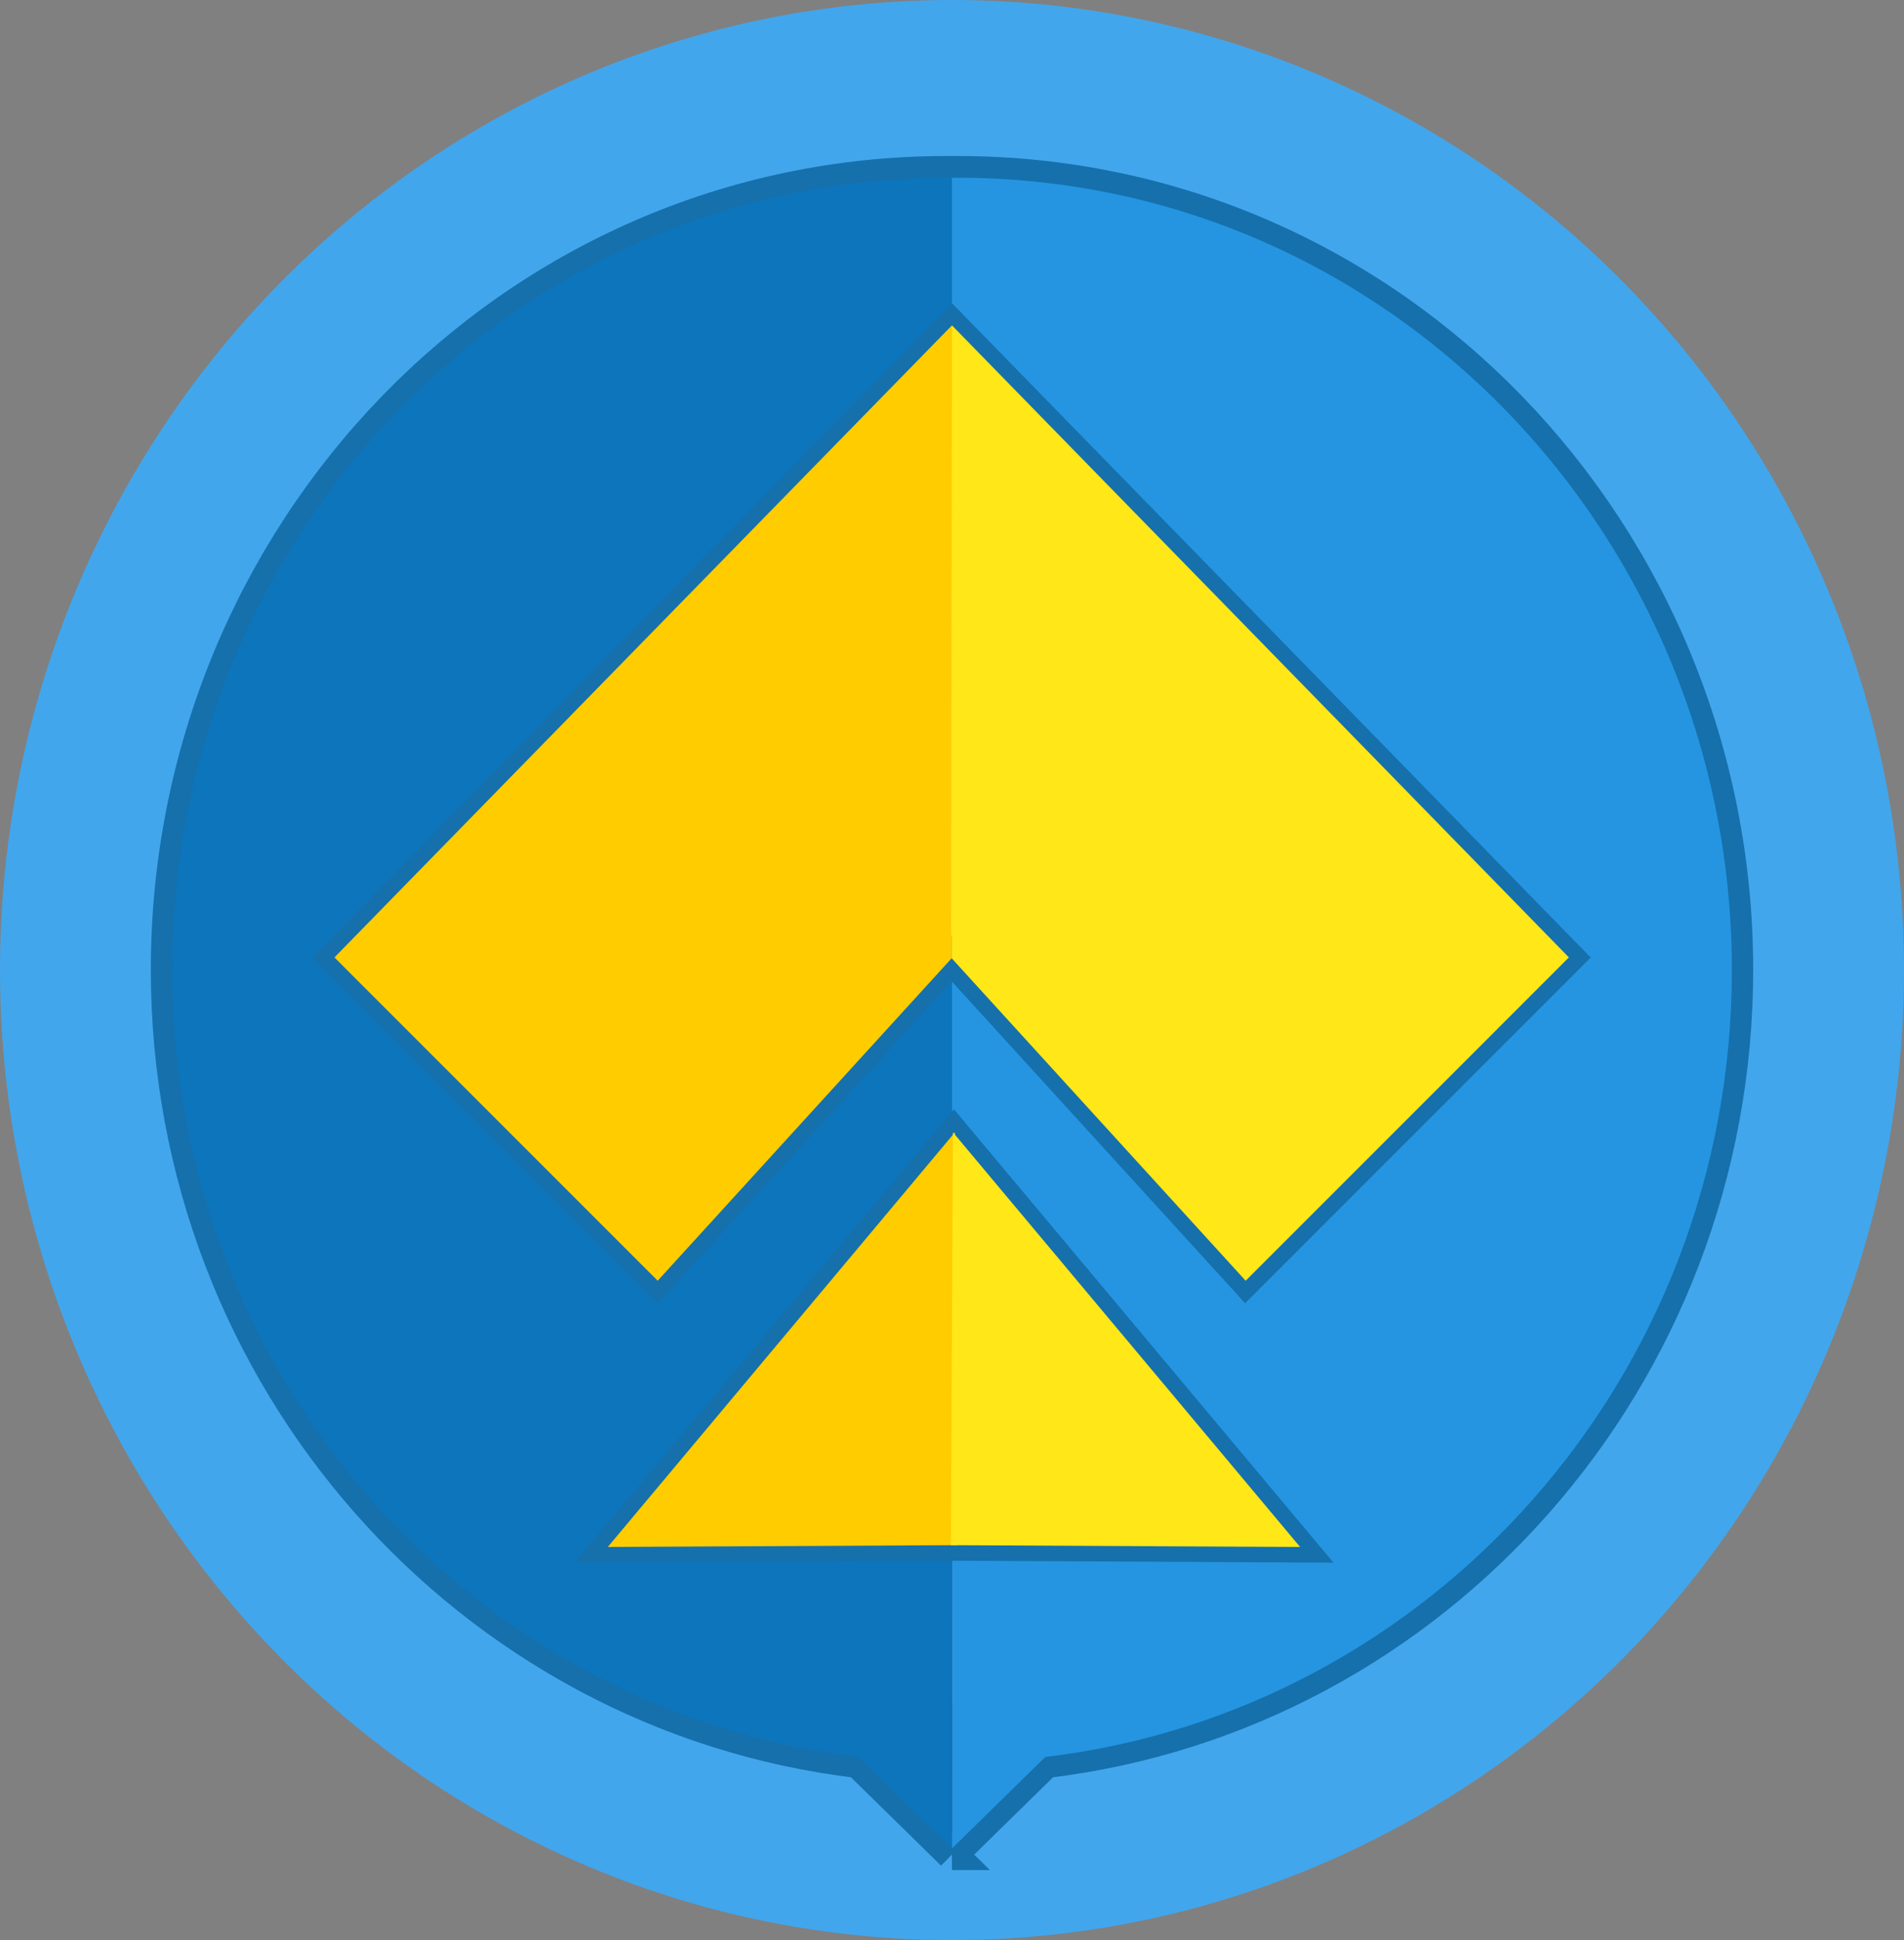 <?xml version="1.0" encoding="UTF-8"?>
<!DOCTYPE svg PUBLIC "-//W3C//DTD SVG 1.1//EN" "http://www.w3.org/Graphics/SVG/1.1/DTD/svg11.dtd">
<!-- Creator: CorelDRAW 2017 -->
<svg xmlns="http://www.w3.org/2000/svg" xml:space="preserve" width="83.1mm" height="84.667mm" version="1.1"
     style="shape-rendering:geometricPrecision; text-rendering:geometricPrecision; image-rendering:optimizeQuality; fill-rule:evenodd; clip-rule:evenodd"
     viewBox="0 0 8309.98 8466.65"
>
 <rect x="0" y="0" width="8309.98" height="8466.65" fill="#808080" stroke="none"/>
 <defs>
  <style type="text/css">
   <![CDATA[
    .str0 {stroke:#1570ac;stroke-width:135.46;stroke-miterlimit:22.926}
    .fil5 {fill:#fc0}
    .fil6 {fill:#ffe718}
    .fil2 {fill:#0d75bc}
    .fil3 {fill:#2595e1}
    .fil4 {fill:#ffffff}
    .fil1 {fill:url(#id0)}
    .fil0 {fill:#42a6ec}
   ]]>
  </style>
  <linearGradient id="id0" gradientUnits="userSpaceOnUse" x1="726" y1="4420.93" x2="7583.99" y2="4420.93">
   <stop offset="0" style="stop-opacity:1; stop-color:#2C1527"/>
   <stop offset="1" style="stop-opacity:1; stop-color:#412B43"/>
  </linearGradient>
  <linearGradient id="id1" gradientUnits="userSpaceOnUse" x1="324.28" y1="2592.7" x2="7985.71" y2="5873.95">
   <stop offset="0" style="stop-opacity:1; stop-color:#08C7C7"/>
   <stop offset="1" style="stop-opacity:1; stop-color:#0CD4D3"/>
  </linearGradient>
 </defs>
 <g id="Слой_x0020_1">
  <g id="_839846589328">
   <ellipse class="fil0" cx="4154.99" cy="4233.32" rx="4154.99" ry="4233.33"/>
   <path class="fil1 str0" d="M4154.67 8093.33l-409.82 -401.73c-1699.72,-201.82 -3018.85,-1673.45 -3018.85,-3459.67 0,-1899.61 1498.65,-3483.39 3406.94,-3483.39l21.8 0 0.52 0 21.79 0c1908.3,0 3406.95,1583.78 3406.95,3483.39 0,1786.22 -1319.14,3257.85 -3018.85,3459.67l-409.82 401.73 -0.66 0z"/>
   <path class="fil2" d="M4155.24 775.57l-0.58 7290.75 -406.81 -398.77c-1687.22,-200.36 -2996.64,-1661.14 -2996.64,-3434.23 0,-1885.62 1487.63,-3457.76 3381.88,-3457.76l22.15 0z"/>
   <path class="fil3" d="M4154.74 775.57l0.59 7290.75 406.8 -398.77c1687.22,-200.36 2996.65,-1661.14 2996.65,-3434.23 0,-1885.62 -1487.64,-3457.76 -3381.89,-3457.76l-22.15 0z"/>
   <polygon class="fil4 str0" points="1459.66,4178.23 2870.44,5589.21 4153.54,4181.84 5436.62,5589.21 6847.4,4178.23 4155.16,1420.33 "/>
   <g>
    <polygon class="fil5" points="1459.66,4178.23 2870.44,5589.21 4153.79,4181.56 4155.16,1419.6 "/>
    <polygon class="fil6" points="6847.4,4178.23 5436.62,5589.21 4153.28,4181.56 4154.84,1419.99 "/>
   </g>
   <polygon class="fil4 str0" points="4168,4952.03 4163.47,4946.61 4158.94,4952.03 2652.7,6751.02 4163.48,6743.23 5674.28,6751.02 "/>
   <g>
    <polygon class="fil5" points="4176.99,6743.17 4167.97,4941.26 2652.7,6751.01 "/>
    <polygon class="fil6" points="4150,6743.17 4159.01,4941.26 5674.28,6751.01 "/>
   </g>
  </g>
 </g>
</svg>

